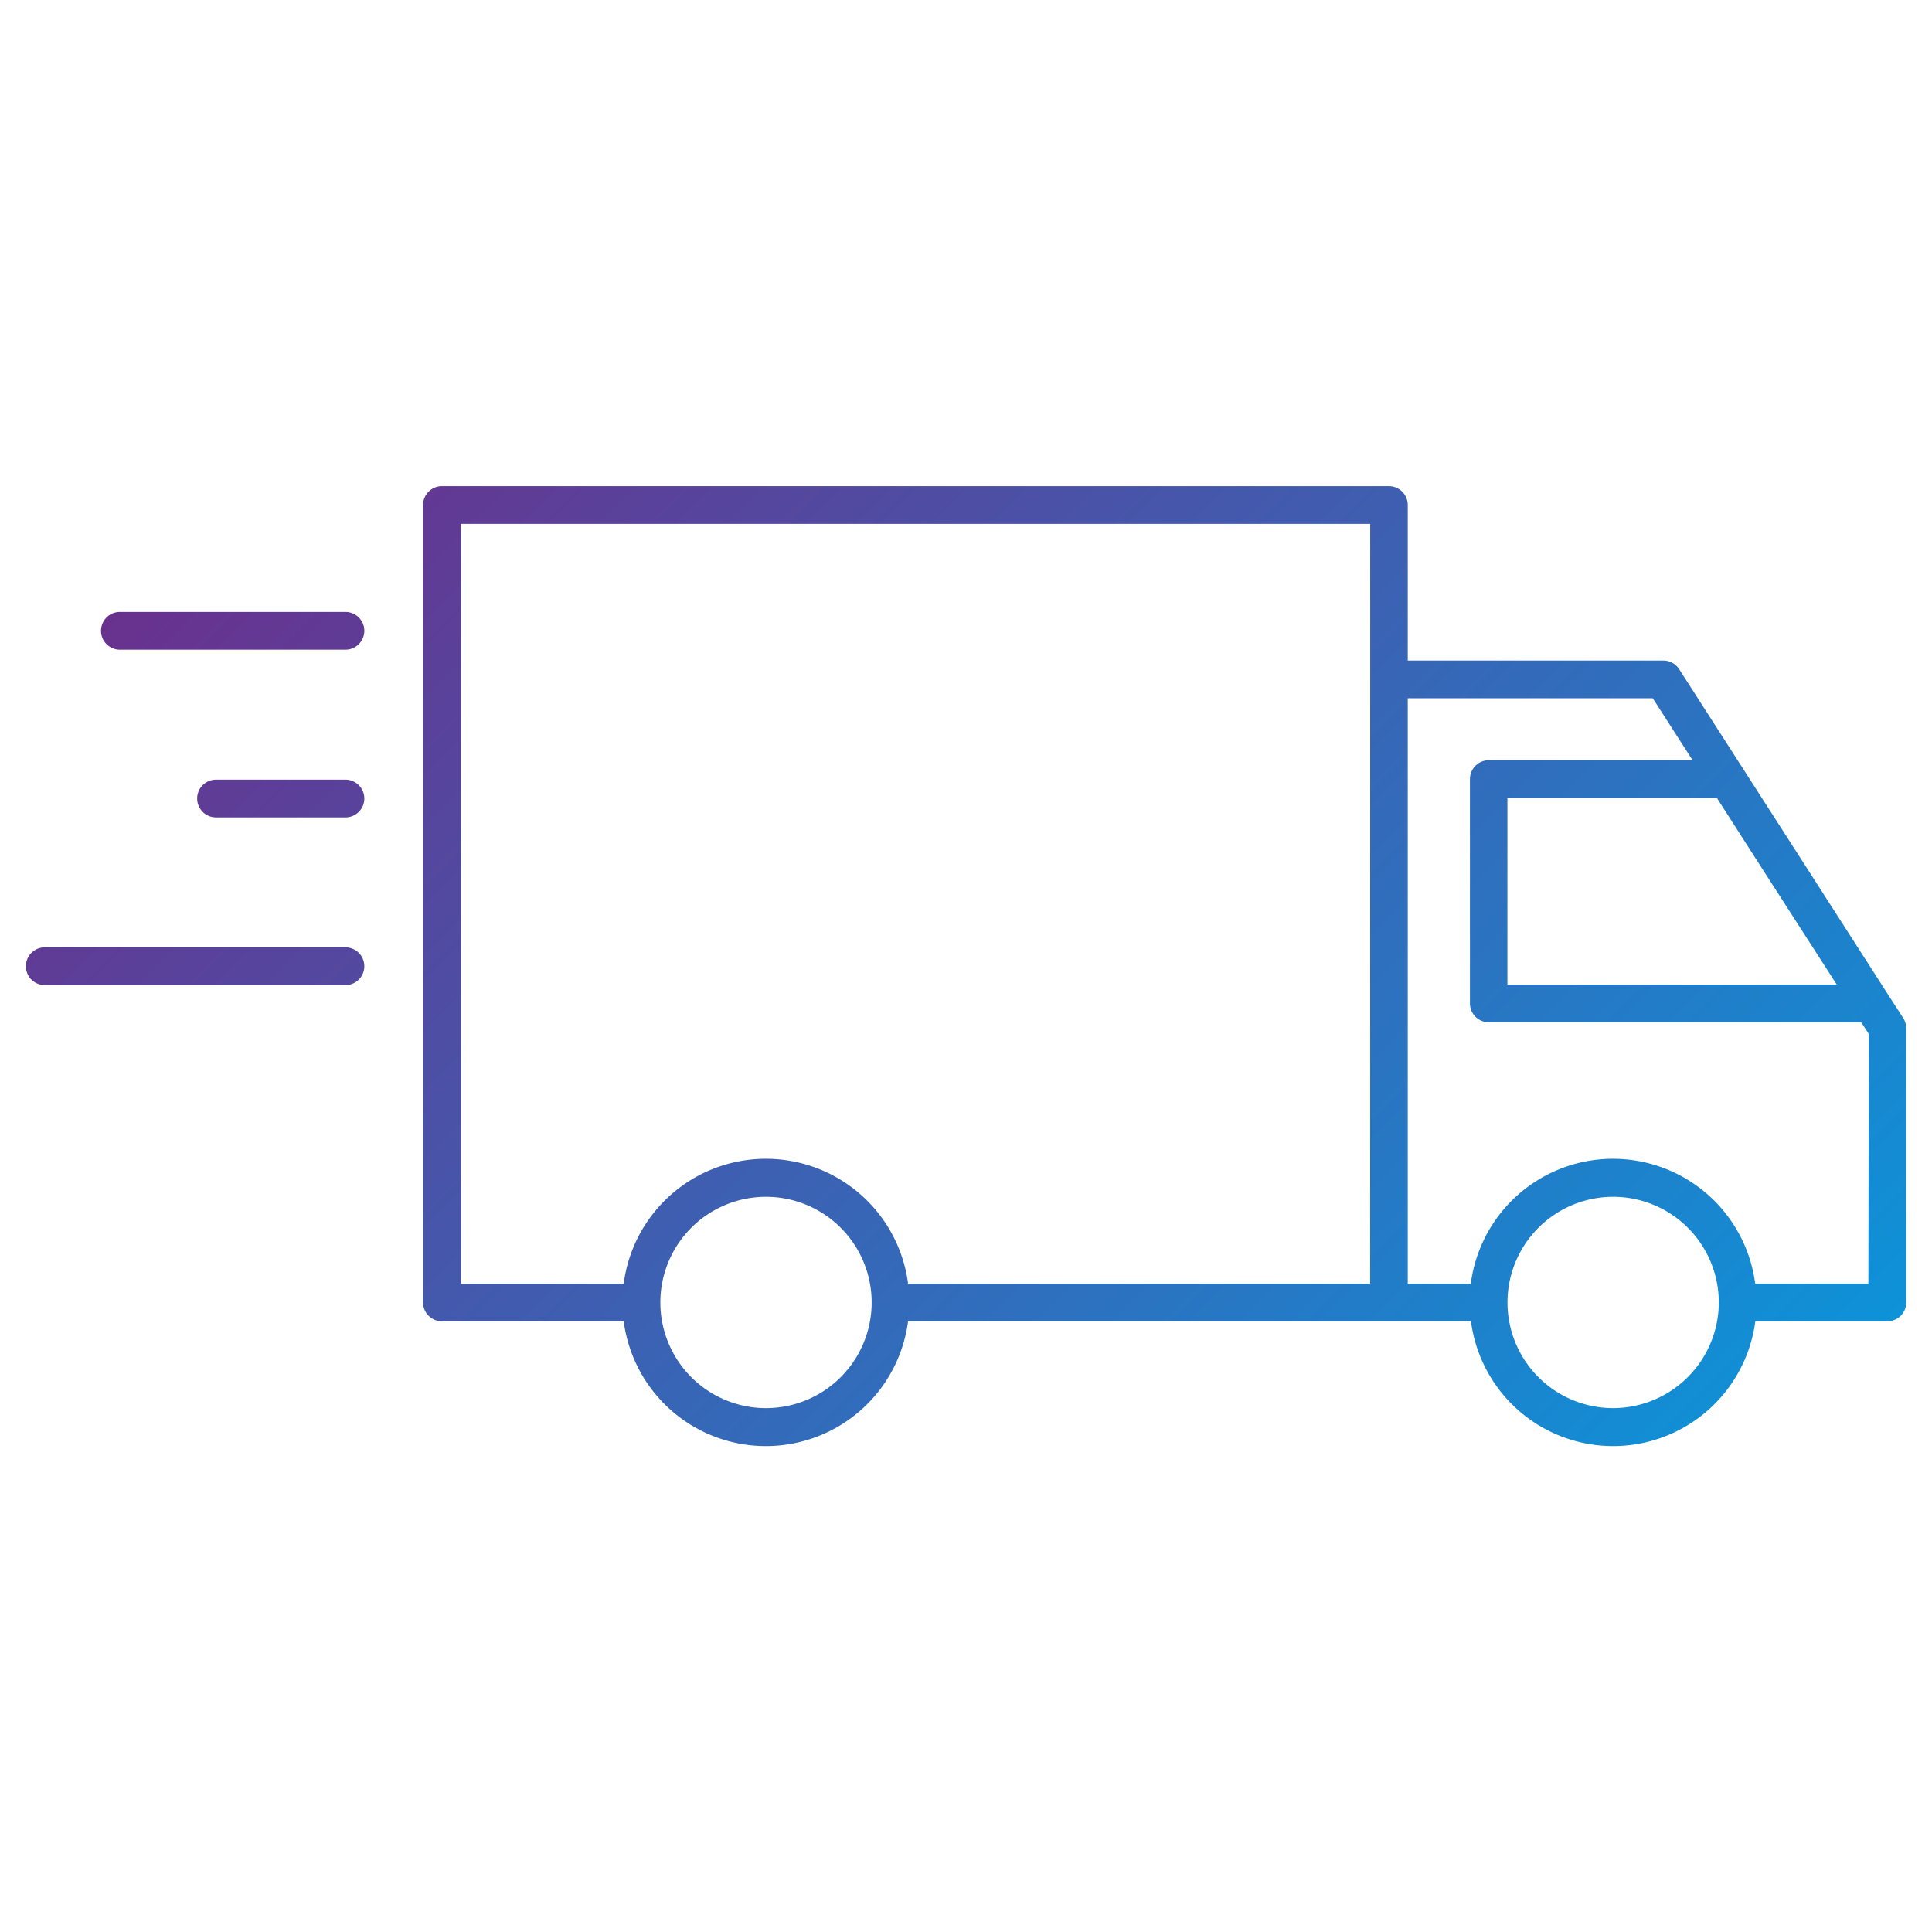 <svg id="Layer_1" data-name="Layer 1" xmlns="http://www.w3.org/2000/svg" xmlns:xlink="http://www.w3.org/1999/xlink" viewBox="0 0 512 512"><defs><style>.cls-1{fill:url(#linear-gradient);}</style><linearGradient id="linear-gradient" x1="100.04" y1="91.81" x2="430.3" y2="422.07" gradientUnits="userSpaceOnUse"><stop offset="0" stop-color="#69318e"/><stop offset="1" stop-color="#0e92d8"/></linearGradient></defs><path class="cls-1" d="M500.23,263.39l-.11-.19L476,225.63l-31-48.28a5,5,0,0,0-4.2-2.3H373.07V133.83a5,5,0,0,0-5-5H117.12a5,5,0,0,0-5,5V345.15a5,5,0,0,0,5,5h48.17a38,38,0,0,0,75.36,0H389.82a38,38,0,0,0,75.36,0h35a5,5,0,0,0,5-5V272.51a5,5,0,0,0-.79-2.7ZM203,373.17a28,28,0,1,1,28-28h0A28,28,0,0,1,203,373.17Zm160.1-33H240.65a38,38,0,0,0-75.36,0H122.12V138.83h241ZM466.75,229.82l20,31.09H399.48V211.47H455ZM427.5,373.17a28,28,0,1,1,28-28A28.05,28.05,0,0,1,427.5,373.17Zm67.64-33h-30a38,38,0,0,0-75.36,0H373.07V185.05H438l10.55,16.42h-54a5,5,0,0,0-5,5v59.44a5,5,0,0,0,5,5h98.69l2,3.07Zm-398.59-173a5,5,0,0,1-5,5H31.77a5,5,0,0,1,0-10H91.55A5,5,0,0,1,96.55,167.15Zm0,44.45a5,5,0,0,1-5,5H57.25a5,5,0,0,1,0-10h34.3A5,5,0,0,1,96.55,211.6Zm-5,49.44H11.86a5,5,0,1,1,0-10H91.55a5,5,0,0,1,0,10Z"/></svg>